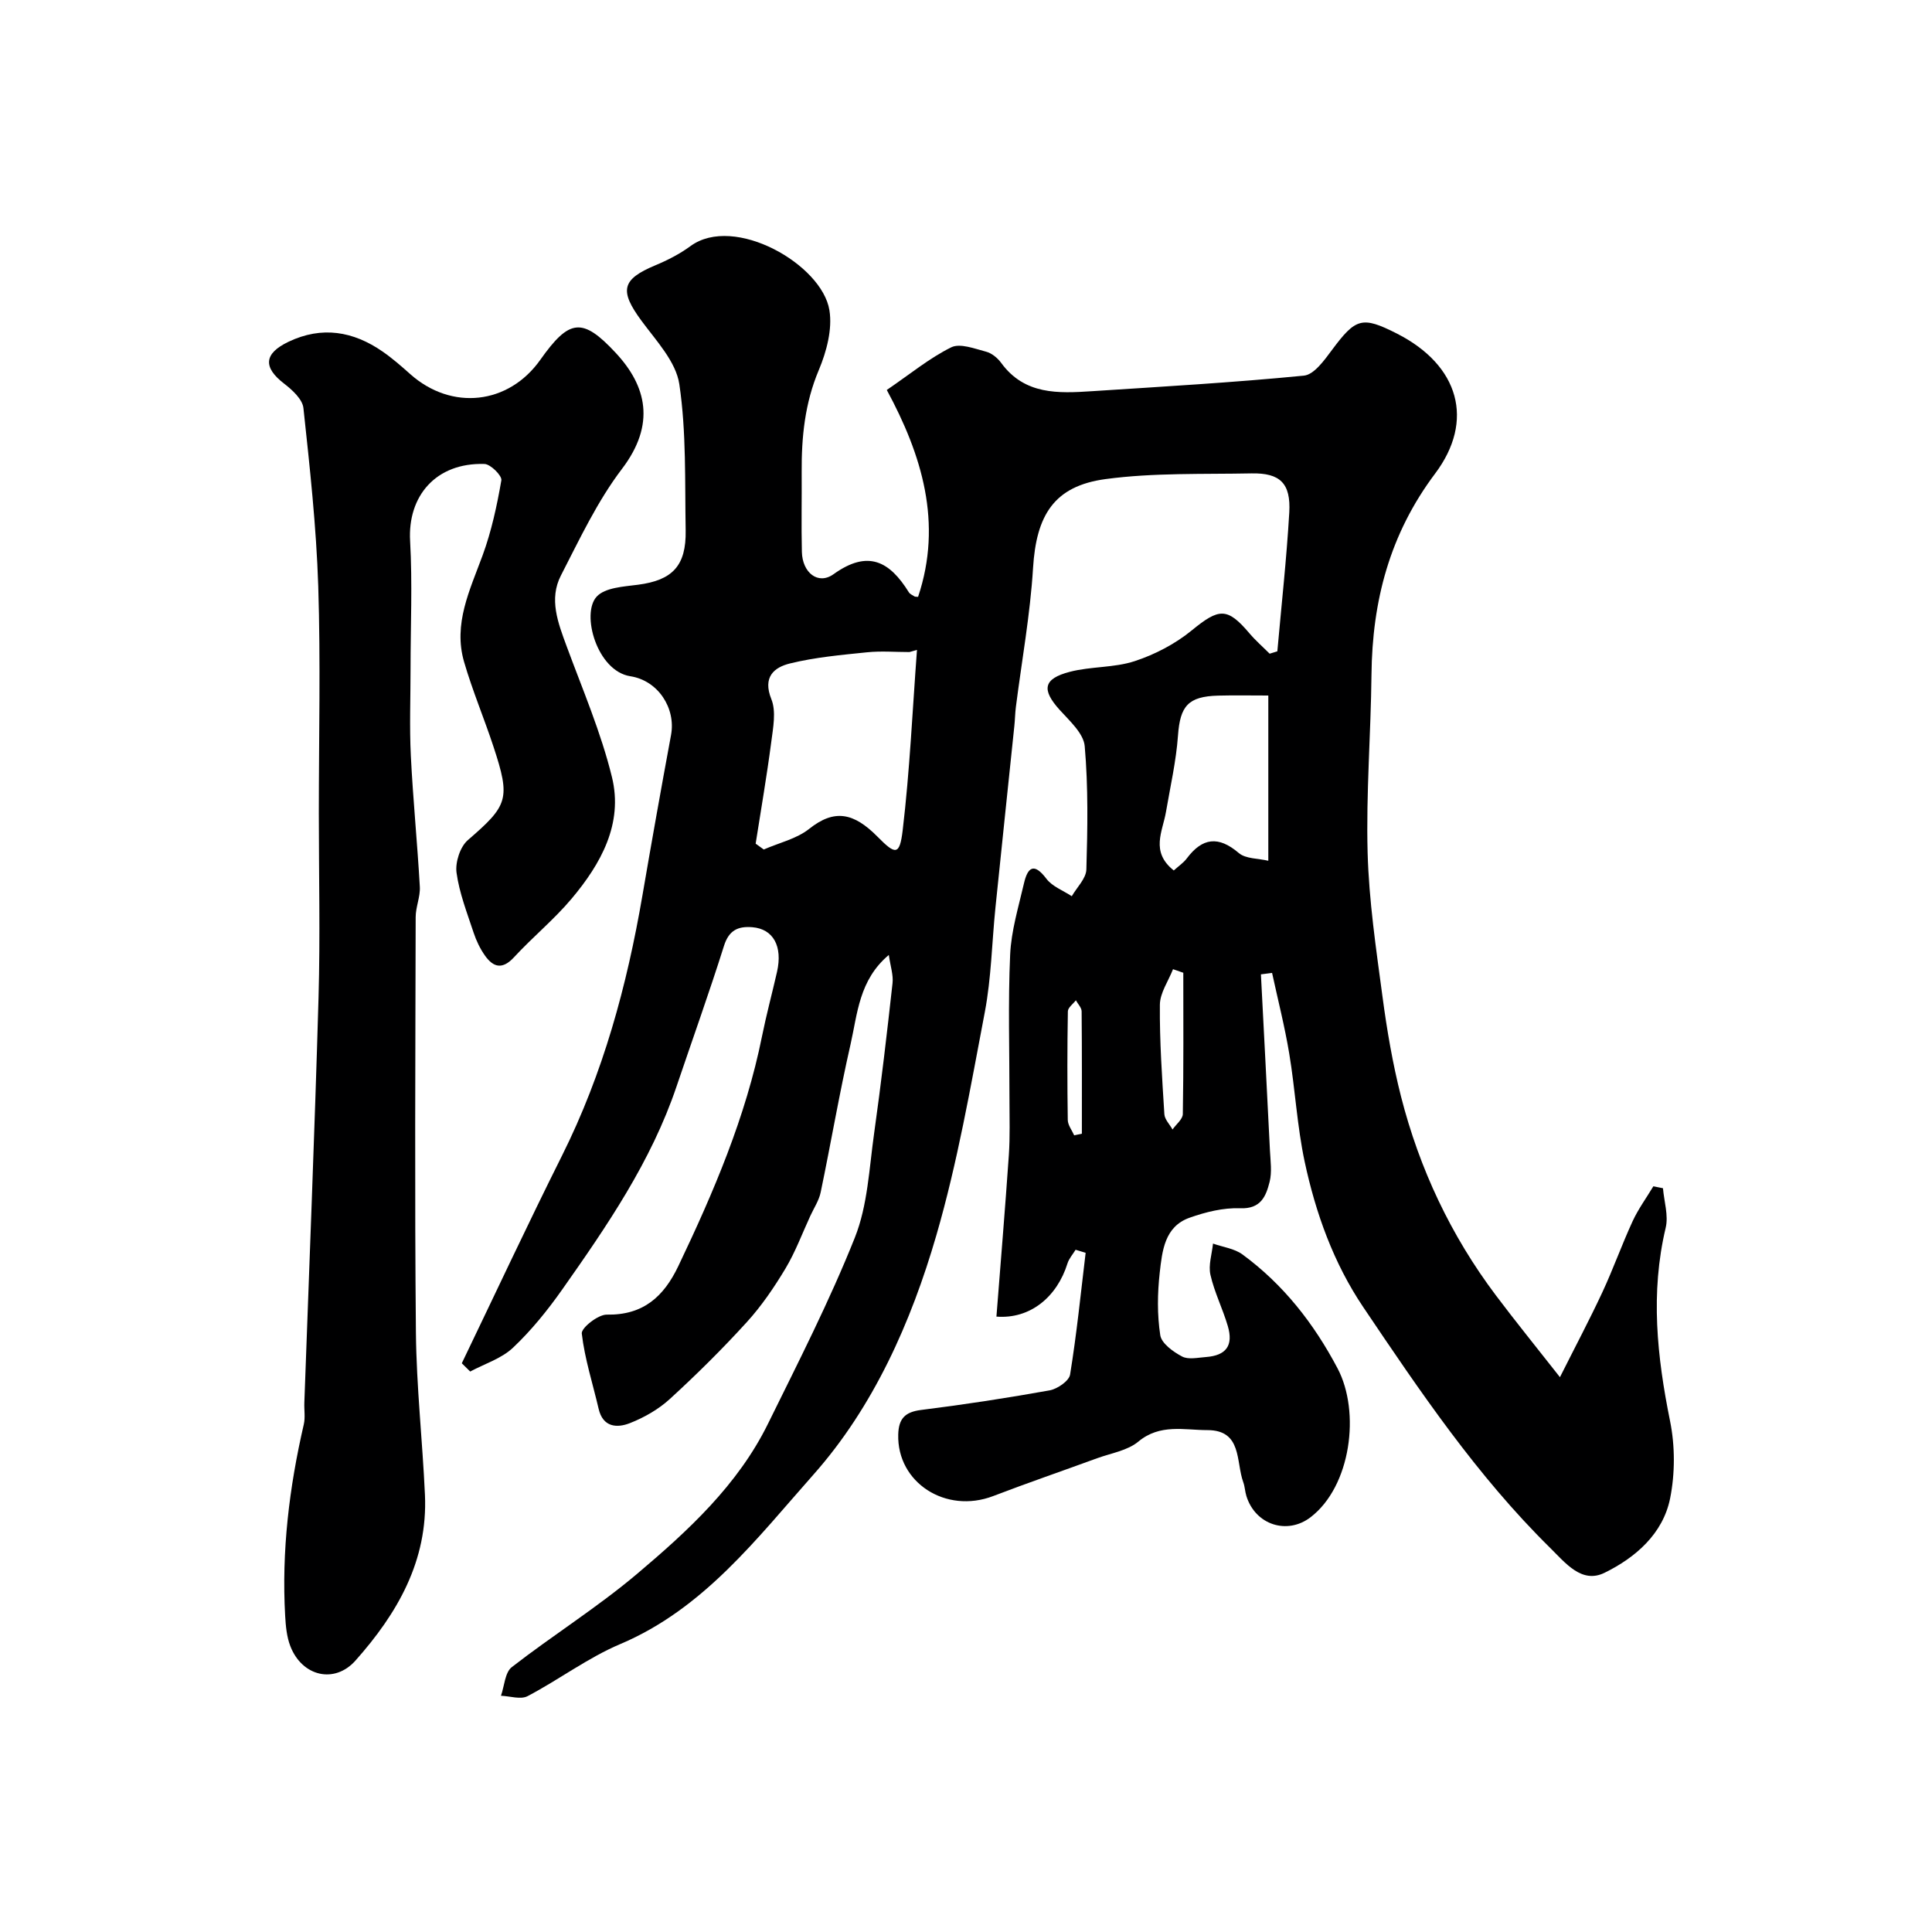 <svg enable-background="new 0 0 400 400" viewBox="0 0 400 400" xmlns="http://www.w3.org/2000/svg"><path d="m261.06 201.73c.63 12.16 1.27 24.33 1.87 36.49.11 2.16.44 4.44-.07 6.47-.75 2.95-1.78 5.64-6.11 5.47-3.47-.14-7.15.78-10.47 1.96-5.19 1.84-5.66 6.9-6.17 11.37-.48 4.28-.54 8.72.11 12.95.26 1.7 2.68 3.44 4.52 4.41 1.3.69 3.27.23 4.93.11 4.19-.31 5.73-2.37 4.53-6.43-1.05-3.57-2.77-6.97-3.59-10.58-.46-2.01.31-4.31.53-6.48 2.05.73 4.42 1.02 6.1 2.25 8.47 6.22 14.76 14.26 19.68 23.57 4.79 9.06 2.77 24.43-5.57 30.83-4.84 3.72-11.45 1.6-13.3-4.39-.29-.93-.31-1.94-.64-2.84-1.56-4.25-.19-10.8-7.44-10.8-4.79 0-9.8-1.36-14.29 2.38-2.25 1.87-5.65 2.39-8.55 3.45-7.16 2.62-14.37 5.09-21.49 7.82-9.83 3.76-19.95-2.79-19.67-12.75.09-3.24 1.37-4.65 4.71-5.07 8.91-1.11 17.79-2.47 26.63-4.06 1.61-.29 4.03-1.95 4.24-3.27 1.36-8.36 2.21-16.8 3.22-25.21-.69-.21-1.39-.42-2.08-.63-.57.94-1.36 1.81-1.68 2.83-2.17 6.96-7.74 11.56-14.71 11.01.87-11.14 1.8-22.28 2.57-33.44.26-3.81.13-7.66.13-11.49.01-10-.31-20.01.14-29.99.22-4.96 1.73-9.88 2.86-14.78.77-3.32 2.06-4.38 4.65-.95 1.22 1.61 3.46 2.43 5.25 3.61 1.06-1.84 2.96-3.66 3.02-5.53.25-8.5.4-17.06-.34-25.52-.23-2.66-3.14-5.26-5.2-7.54-3.75-4.16-3.42-6.43 2.12-7.87 4.38-1.14 9.18-.81 13.43-2.21 4.21-1.38 8.41-3.58 11.83-6.38 5.62-4.6 7.32-4.81 11.93.63 1.27 1.5 2.78 2.81 4.18 4.21.53-.16 1.06-.33 1.59-.49.85-9.57 1.91-19.14 2.47-28.73.35-6.06-1.9-8.22-7.81-8.11-10.09.2-20.28-.16-30.23 1.18-10.68 1.44-14.34 7.49-15.01 18.42-.59 9.62-2.33 19.16-3.55 28.74-.17 1.31-.18 2.64-.32 3.95-1.3 12.56-2.64 25.11-3.92 37.67-.73 7.18-.85 14.48-2.19 21.55-2.95 15.5-5.65 31.13-10.04 46.24-5.23 18.02-13.03 35.55-25.45 49.55-11.69 13.17-22.72 27.77-40 35.08-6.71 2.84-12.68 7.37-19.18 10.78-1.43.75-3.65-.01-5.51-.08.71-2.02.82-4.82 2.24-5.93 8.51-6.61 17.71-12.36 25.93-19.3 10.57-8.93 20.86-18.38 27.12-31.1s12.74-25.39 17.98-38.54c2.65-6.65 2.96-14.28 3.98-21.52 1.46-10.36 2.67-20.75 3.82-31.15.19-1.69-.43-3.46-.77-5.84-6.17 5.19-6.48 12.16-7.92 18.49-2.32 10.16-4.06 20.45-6.19 30.66-.35 1.69-1.39 3.24-2.13 4.85-1.69 3.66-3.1 7.49-5.16 10.93-2.34 3.9-4.95 7.74-8 11.09-5.04 5.54-10.38 10.83-15.91 15.89-2.35 2.16-5.33 3.86-8.31 5.03-2.66 1.04-5.57.87-6.46-2.97-1.21-5.2-2.88-10.33-3.49-15.59-.13-1.16 3.38-3.94 5.17-3.91 7.55.14 11.8-3.72 14.82-10.05 7.31-15.32 13.96-30.85 17.33-47.6.9-4.46 2.09-8.86 3.1-13.3 1.21-5.33-.78-8.9-5.1-9.26-2.97-.24-4.86.62-5.88 3.87-3.08 9.76-6.54 19.4-9.82 29.1-5.24 15.52-14.38 28.85-23.69 42.07-3.02 4.28-6.37 8.43-10.17 12.02-2.38 2.25-5.87 3.33-8.86 4.93-.58-.57-1.16-1.14-1.74-1.71 6.89-14.32 13.62-28.73 20.73-42.95 8.54-17.08 13.46-35.22 16.67-53.92 1.9-11.08 3.87-22.14 5.92-33.2 1.03-5.54-2.66-11.28-8.42-12.17-6.92-1.07-10.25-12.96-6.97-16.49 1.74-1.88 5.6-2.07 8.58-2.46 7.07-.93 9.97-3.88 9.84-11.25-.18-10.1.16-20.32-1.31-30.25-.69-4.68-4.8-9.02-7.84-13.15-4.6-6.25-4.12-8.56 2.87-11.48 2.54-1.06 5.07-2.36 7.28-3.98 9.05-6.63 27.23 3.79 28.76 13.27.64 3.93-.59 8.57-2.19 12.38-2.9 6.87-3.6 13.9-3.55 21.16.04 5.5-.09 11 .04 16.5.1 4.29 3.34 6.93 6.57 4.61 7.16-5.13 11.62-2.62 15.58 3.76.24.38.77.6 1.18.86.12.08.31.04.73.08 5.12-15.3.79-29.39-6.48-42.83 4.94-3.37 8.88-6.63 13.34-8.83 1.83-.9 4.84.28 7.21.9 1.17.3 2.37 1.29 3.11 2.29 4.85 6.69 11.85 6.35 18.86 5.89 14.63-.95 29.27-1.79 43.85-3.22 2.1-.21 4.22-3.19 5.79-5.3 4.92-6.62 6.23-7.07 13.43-3.42 12.97 6.58 16.14 18.07 7.95 28.98-9.44 12.57-13.03 26.4-13.19 41.67-.13 12.27-1.13 24.55-.8 36.79.27 9.97 1.75 19.93 3.08 29.85.92 6.94 2.11 13.88 3.83 20.66 3.82 14.98 10.32 28.79 19.64 41.18 4.03 5.36 8.26 10.57 13.27 16.95 3.25-6.47 6.16-11.96 8.78-17.58 2.25-4.83 4.04-9.88 6.27-14.72 1.17-2.53 2.85-4.82 4.29-7.22.66.13 1.33.27 1.99.4.23 2.74 1.17 5.65.56 8.2-3.2 13.47-1.79 26.67.91 40.02 1.04 5.15 1.04 10.84.01 15.99-1.48 7.36-7.21 12.29-13.58 15.41-4.73 2.32-8.08-2.03-11.31-5.21-15.11-14.89-26.9-32.36-38.66-49.82-6.13-9.1-9.84-19.44-12.12-30.12-1.56-7.33-1.95-14.9-3.18-22.3-.93-5.62-2.35-11.17-3.56-16.75-.76.11-1.54.2-2.31.3zm-71.21-67.17c-.52.15-1.04.29-1.56.44-2.93 0-5.88-.25-8.77.05-5.35.55-10.76 1.03-15.96 2.31-3.28.8-5.71 2.8-3.86 7.39 1.03 2.55.36 5.93-.02 8.88-.92 7.03-2.13 14.03-3.23 21.04.56.4 1.12.81 1.68 1.21 3.17-1.39 6.8-2.2 9.41-4.28 5.23-4.16 9.23-3.35 14.17 1.66 3.68 3.73 4.55 3.9 5.18-1.35 1.47-12.39 2.03-24.89 2.96-37.35zm53.17 45.66c1.03-.94 2.02-1.59 2.69-2.49 3.22-4.29 6.54-4.73 10.77-1.12 1.43 1.22 4.02 1.1 6.11 1.6 0-11.96 0-23.01 0-34.21-3.72 0-7.05-.07-10.37.02-6.27.16-7.89 2.19-8.33 8.26-.38 5.31-1.59 10.56-2.49 15.83-.69 4.04-3.27 8.23 1.62 12.11zm1.97 21.18c-.71-.25-1.42-.5-2.13-.74-.95 2.45-2.7 4.9-2.72 7.36-.07 7.55.46 15.12.93 22.67.07 1.08 1.11 2.11 1.69 3.16.74-1.07 2.11-2.12 2.13-3.2.17-9.75.1-19.5.1-29.25zm-22.59 33.66c.53-.11 1.06-.23 1.59-.34 0-8.45.03-16.89-.05-25.34-.01-.76-.78-1.52-1.19-2.28-.58.76-1.65 1.51-1.66 2.29-.13 7.49-.13 14.99-.02 22.49.02 1.06.86 2.12 1.33 3.18z" fill="#000001"/><path d="m85 138.5c0 6-.24 12.01.06 17.99.45 9.04 1.35 18.06 1.86 27.1.12 2.07-.86 4.19-.86 6.29-.06 28.66-.22 57.33.05 85.99.11 11.21 1.36 22.4 1.87 33.61.62 13.66-5.71 24.57-14.38 34.32-4.34 4.89-11.08 3.29-13.5-3.01-.74-1.93-.94-4.13-1.06-6.23-.76-13.42.84-26.61 3.86-39.67.33-1.43.05-2.99.11-4.49 1-27.96 2.14-55.92 2.94-83.89.36-12.69.06-25.4.06-38.1 0-15.69.38-31.38-.12-47.05-.4-12.32-1.75-24.62-3.07-36.88-.2-1.82-2.3-3.75-3.98-5.04-4.42-3.39-4.22-6.25.91-8.69 6.9-3.28 13.38-2.18 19.47 2.04 2.02 1.4 3.88 3.03 5.72 4.67 8.55 7.61 20.34 6.33 26.92-2.96 6.01-8.49 8.71-8.87 15.63-1.43 6.34 6.81 8.34 14.73 1.28 24.01-5.09 6.69-8.75 14.51-12.63 22.05-2.53 4.9-.61 9.82 1.17 14.65 3.31 8.98 7.13 17.87 9.39 27.12 2.36 9.65-2.3 17.96-8.36 25.17-3.63 4.32-8.08 7.95-11.91 12.11-2.39 2.59-4.26 2.15-6.02-.33-1.01-1.43-1.8-3.08-2.35-4.74-1.35-4.1-2.96-8.2-3.54-12.43-.29-2.15.74-5.36 2.34-6.74 8.31-7.19 8.9-8.48 5.3-19.38-1.93-5.86-4.35-11.58-6.07-17.5-2.3-7.88 1.19-14.89 3.83-22.08 1.83-4.99 2.97-10.28 3.88-15.54.16-.95-2.23-3.34-3.49-3.38-10.1-.31-15.94 6.68-15.4 15.96.49 8.79.09 17.65.09 26.48z" fill="#000001"/></svg>